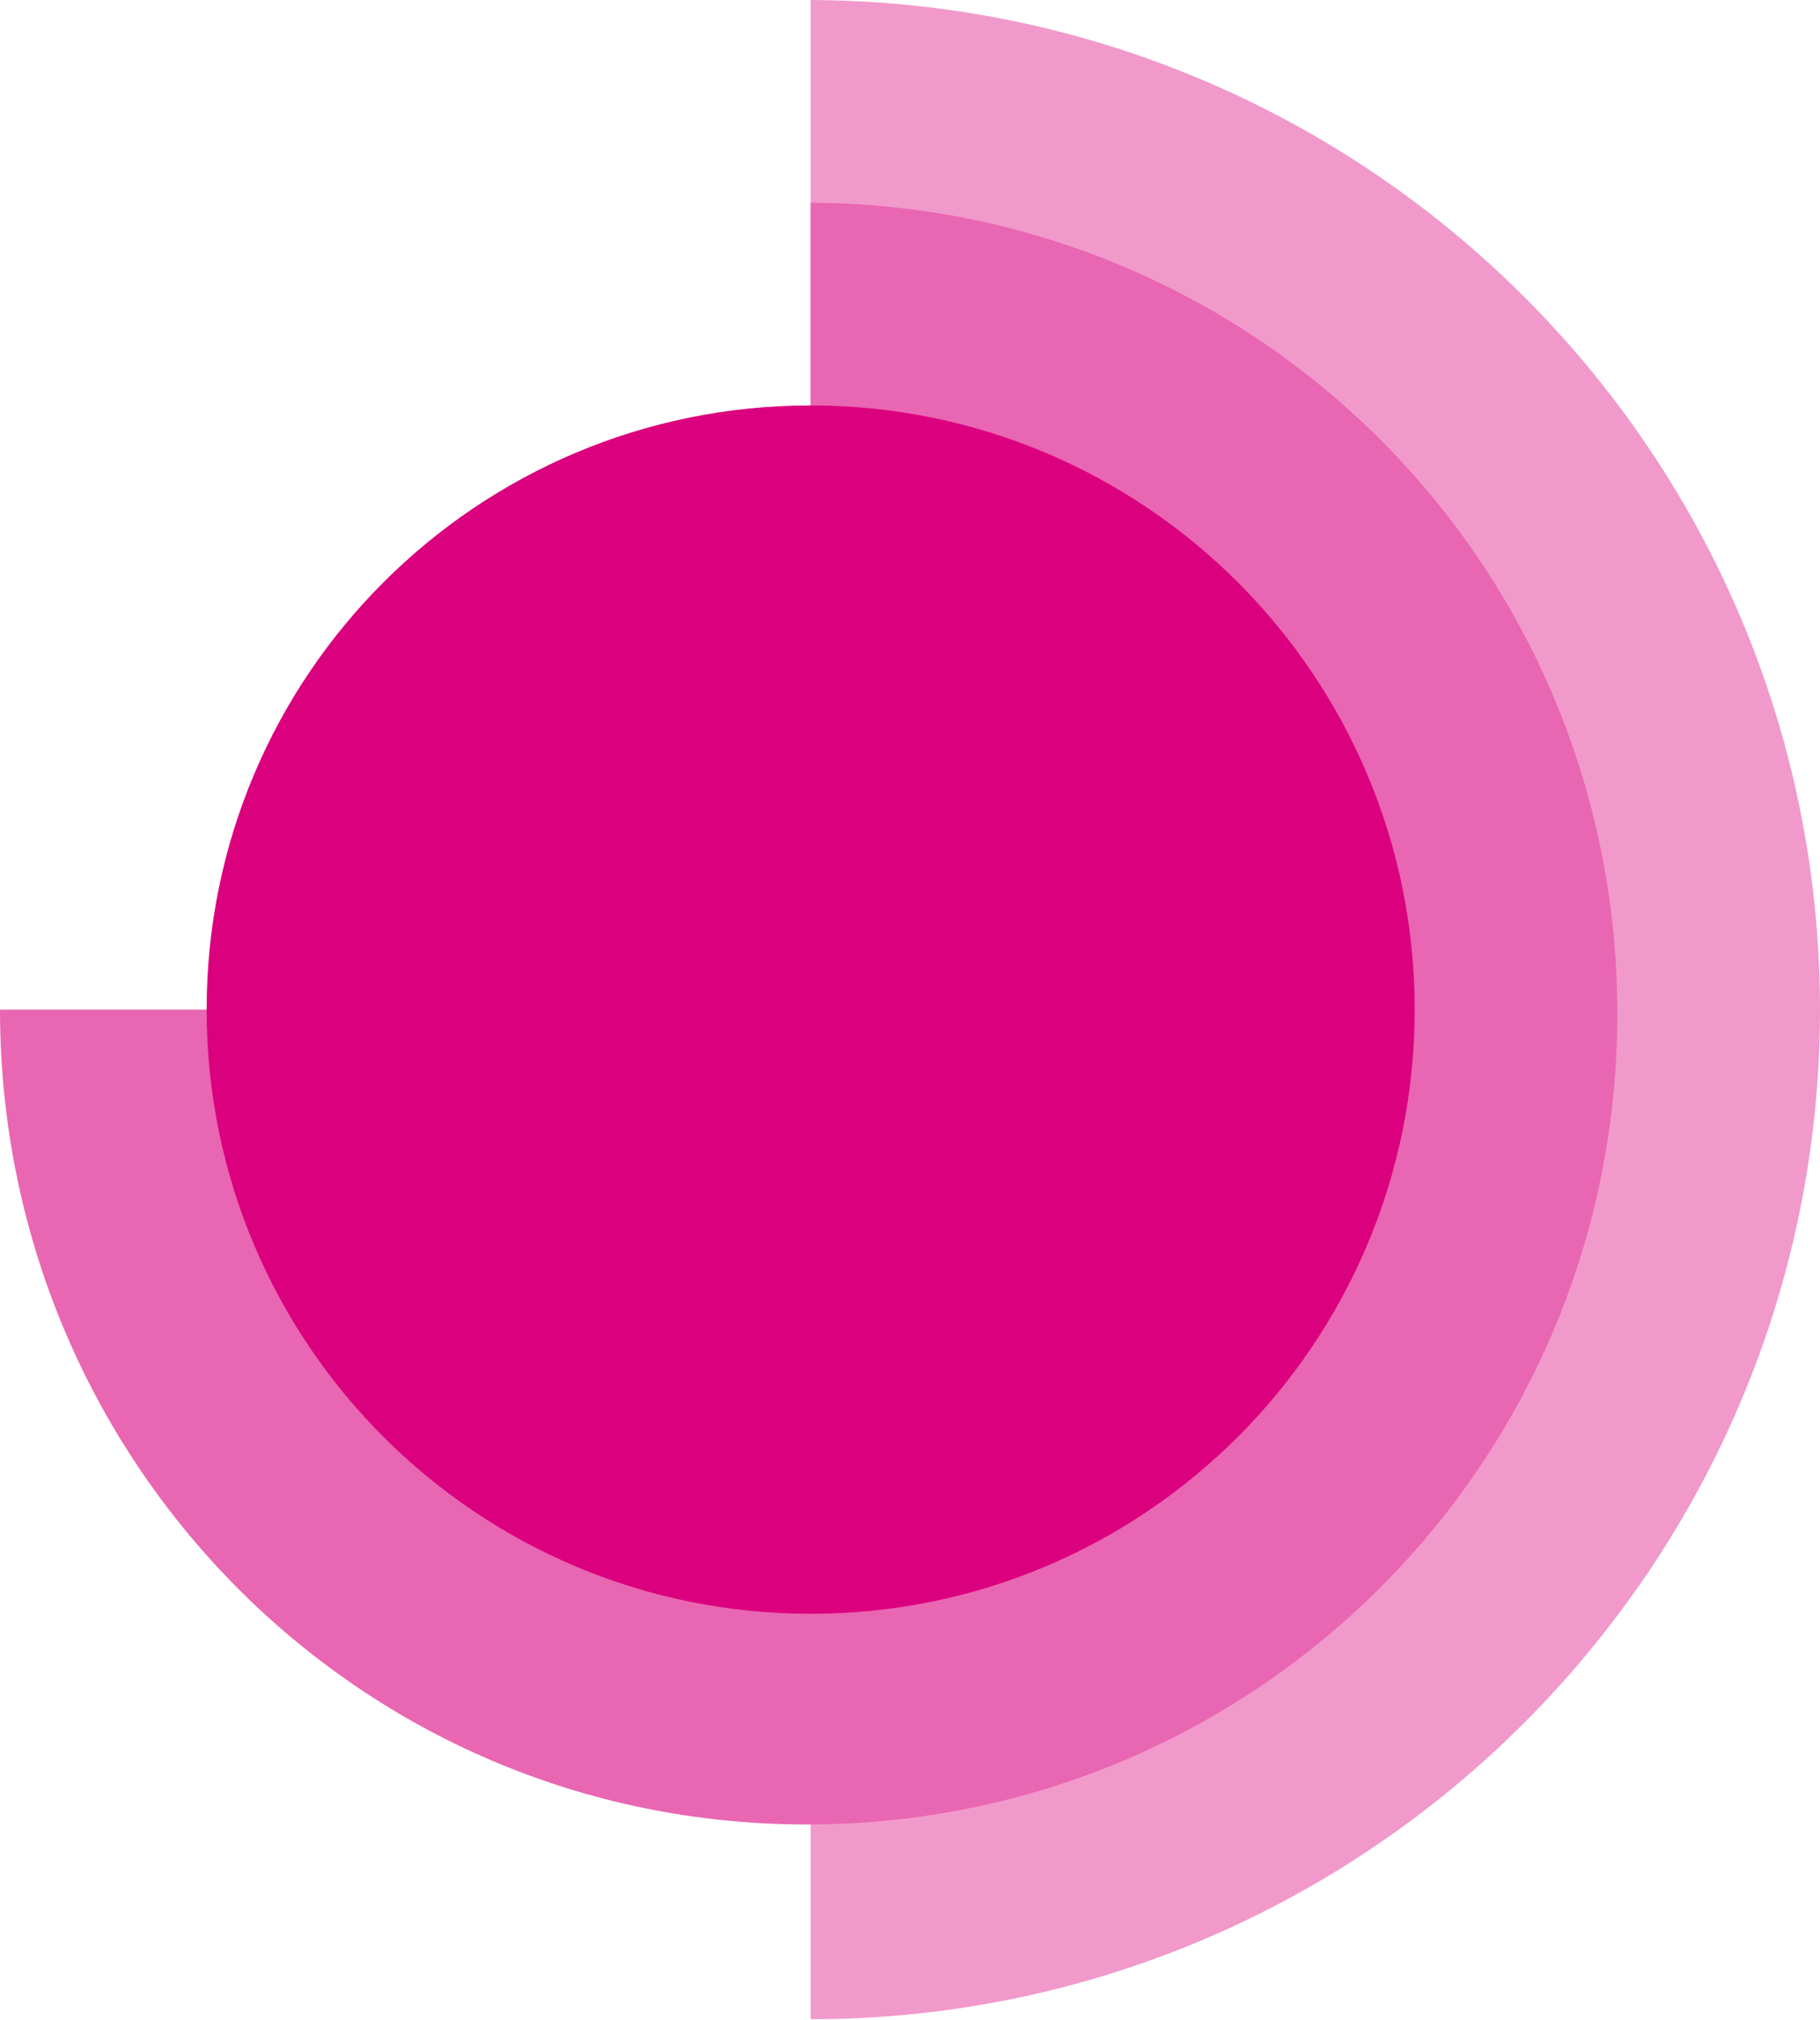 <svg width="474" height="526" viewBox="0 0 474 526" fill="none" xmlns="http://www.w3.org/2000/svg">
<path d="M210.092 0C356.018 0 474 117.983 474 262.873C474 407.764 356.018 525.747 211.127 525.747V0H210.092Z" fill="#F199CB"/>
<path d="M210.092 52.783C327.039 52.783 421.218 146.962 421.218 263.909C421.218 380.857 327.039 475.036 210.092 475.036C93.144 475.036 0 379.822 0 262.874H211.127V52.783H210.092Z" fill="#E966B2"/>
<path d="M368.436 262.873C368.436 349.808 298.061 420.183 211.126 420.183C124.192 420.183 53.816 349.808 53.816 262.873C53.816 175.939 124.192 105.563 211.126 105.563C298.061 105.563 368.436 175.939 368.436 262.873Z" fill="#DB007E"/>
</svg>
